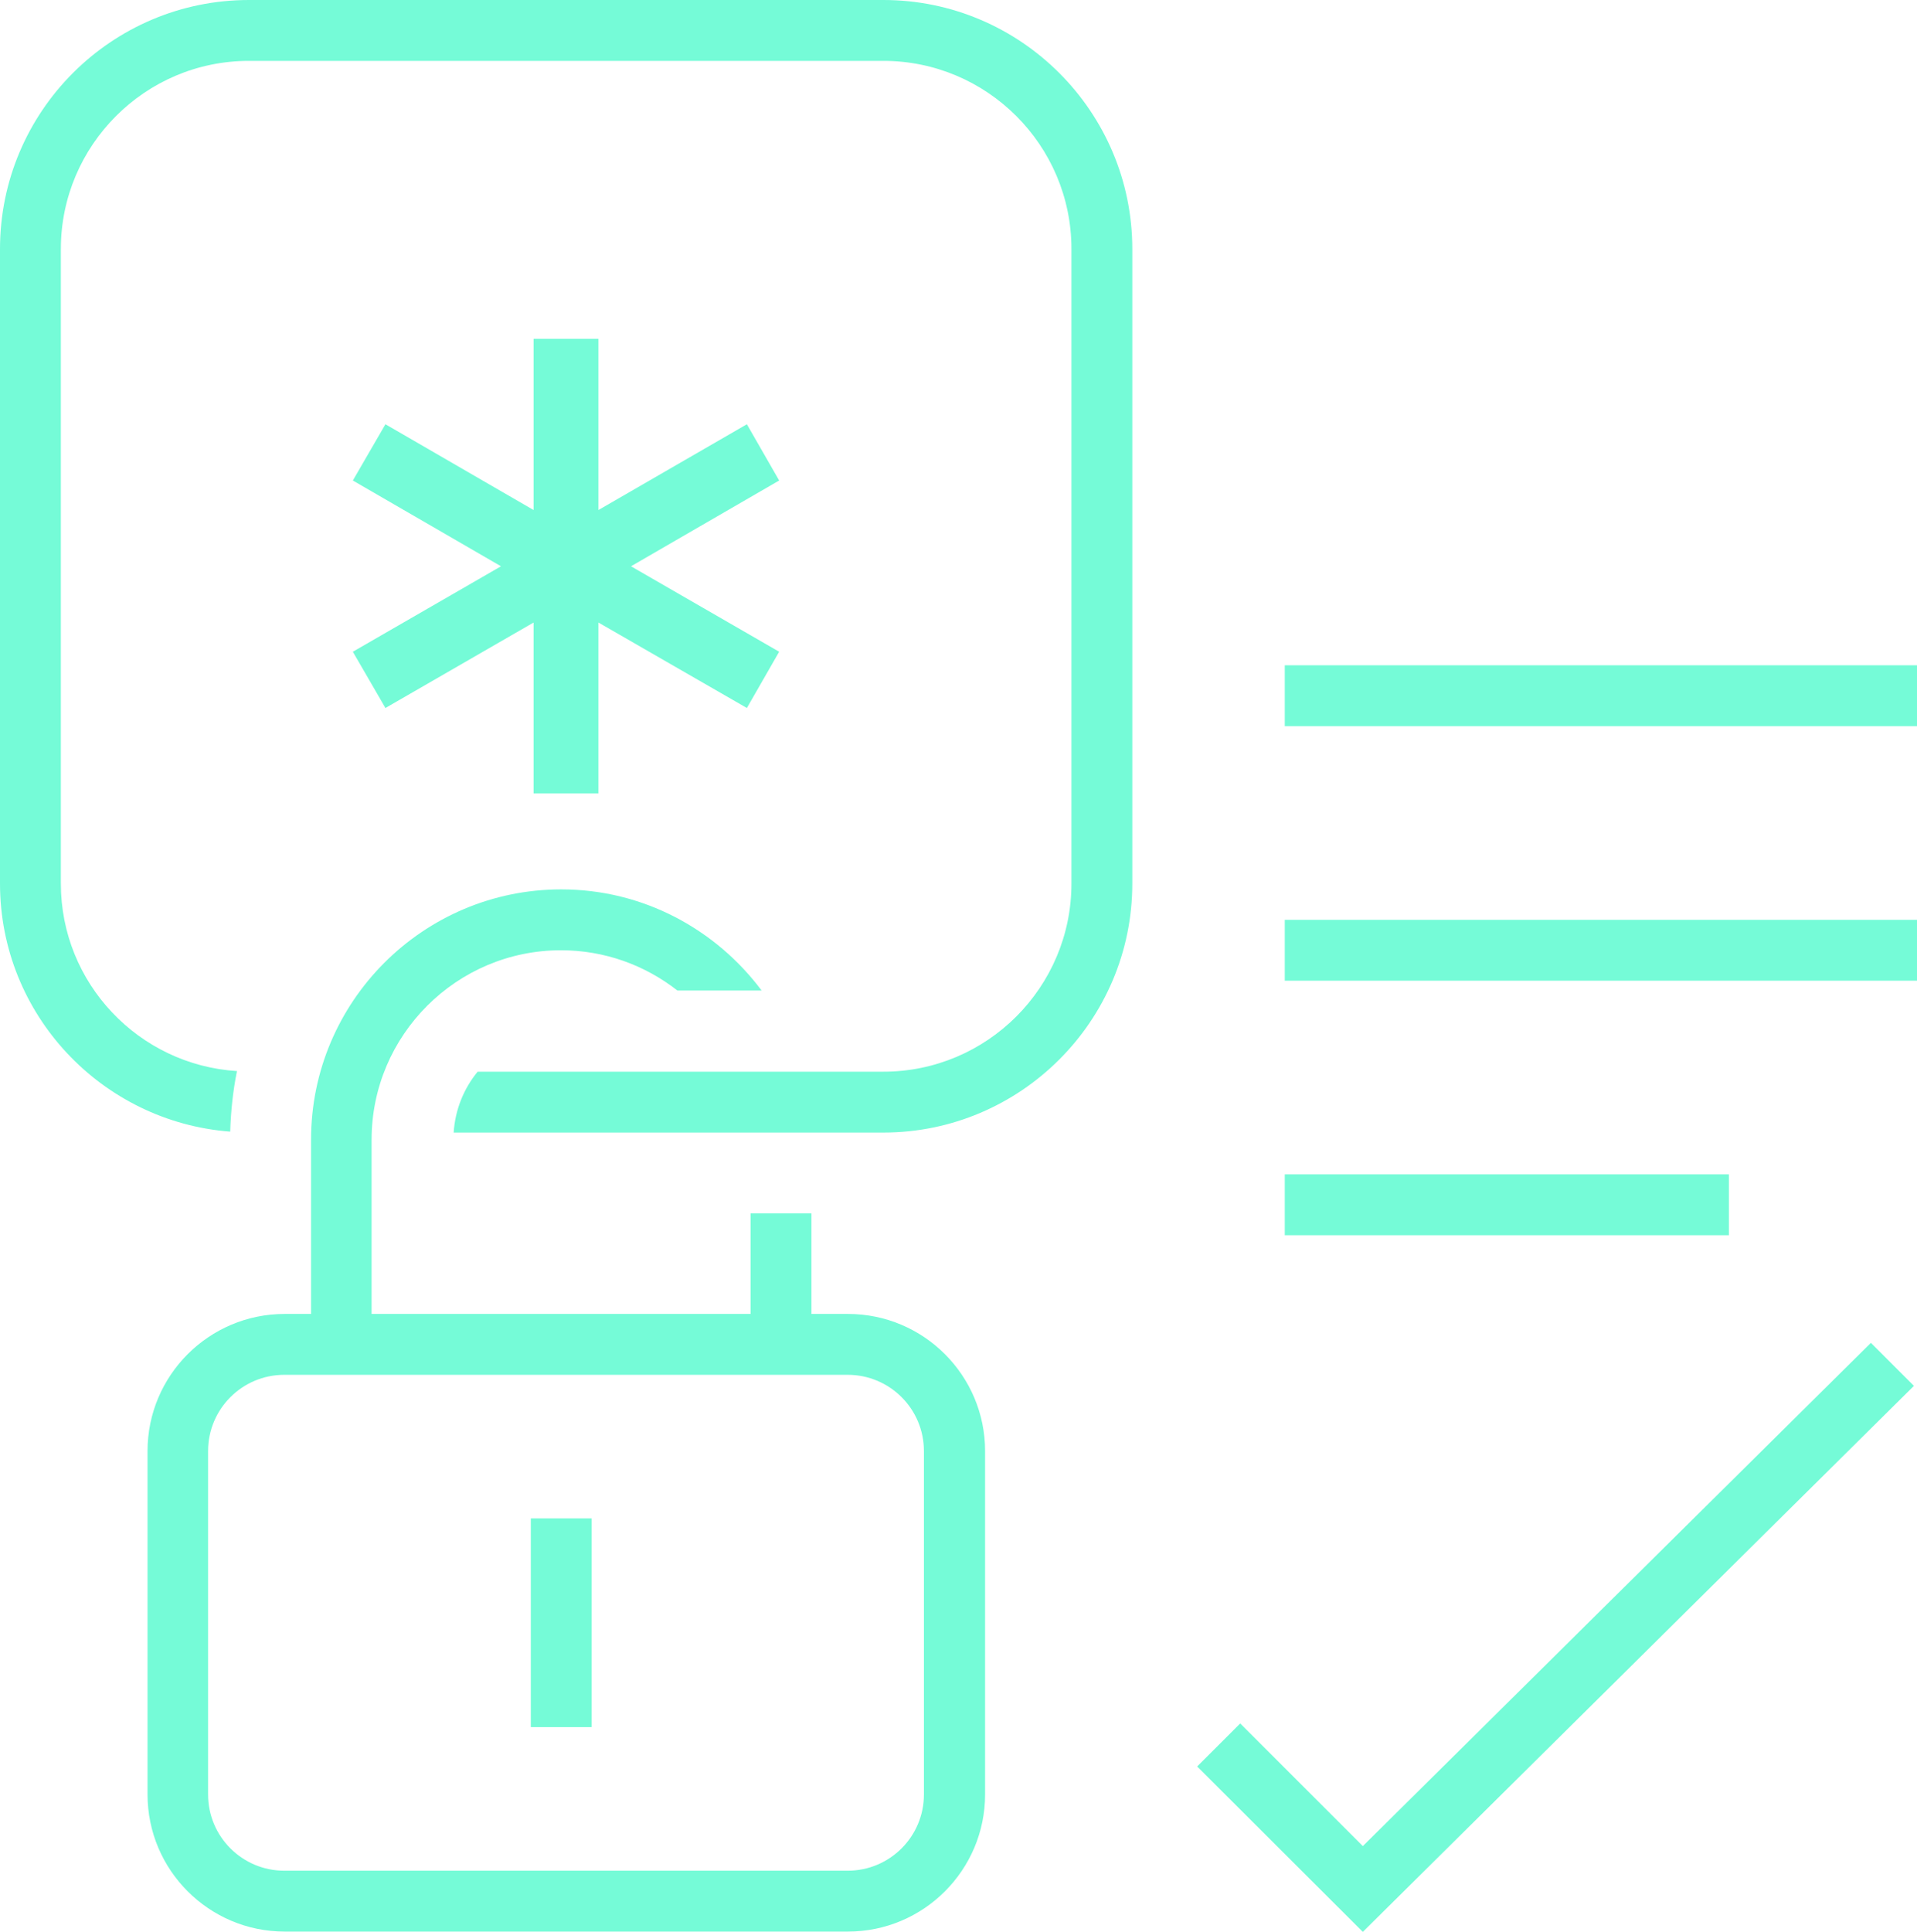 <?xml version="1.0" encoding="UTF-8"?>
<svg id="Layer_1" data-name="Layer 1" xmlns="http://www.w3.org/2000/svg" viewBox="0 0 62.37 62.84">
  <defs>
    <style>
      .cls-1 {
        fill: #75fbd7;
      }
    </style>
  </defs>
  <polygon class="cls-1" points="12.54 23.03 17.36 20.25 17.36 25.81 19.47 25.81 19.47 20.25 24.3 23.03 25.35 21.2 20.53 18.42 25.35 15.63 24.3 13.8 19.47 16.59 19.47 11.02 17.36 11.02 17.36 16.59 12.54 13.8 11.48 15.63 16.3 18.42 11.48 21.2 12.54 23.03"/>
  <path class="cls-1" d="M27.58,42.74h-1.18v-3.27h-1.98v3.27h-12.33v-5.67c0-3.4,2.77-6.16,6.16-6.16,1.43,0,2.74.49,3.79,1.31h2.74c-1.49-1.99-3.85-3.29-6.52-3.29-4.49,0-8.14,3.65-8.14,8.14v5.67h-.86c-2.46,0-4.46,2-4.46,4.46v11.17c0,2.46,2,4.46,4.46,4.46h18.33c2.46,0,4.46-2,4.46-4.46v-11.17c0-2.46-2-4.46-4.46-4.46ZM30.06,58.37c0,1.37-1.11,2.48-2.48,2.48H9.25c-1.37,0-2.48-1.11-2.48-2.48v-11.17c0-1.37,1.11-2.48,2.48-2.48h18.33c1.37,0,2.48,1.11,2.48,2.48v11.17Z"/>
  <rect class="cls-1" x="17.27" y="49.39" width="1.98" height="6.79"/>
  <polygon class="cls-1" points="44.34 60.05 40.35 56.06 38.95 57.46 44.34 62.84 62.27 45.08 60.87 43.68 44.34 60.05"/>
  <rect class="cls-1" x="41.8" y="21.64" width="20.57" height="1.98"/>
  <rect class="cls-1" x="41.8" y="29.92" width="20.57" height="1.98"/>
  <rect class="cls-1" x="41.8" y="38.2" width="14.45" height="1.98"/>
  <path class="cls-1" d="M28.74,0H8.1C3.63,0,0,3.63,0,8.1v20.64c0,4.26,3.31,7.75,7.49,8.07.02-.67.09-1.33.22-1.97-3.19-.2-5.73-2.85-5.73-6.1V8.1c0-3.37,2.74-6.12,6.12-6.12h20.64c3.37,0,6.12,2.74,6.12,6.12v20.64c0,3.37-2.74,6.12-6.12,6.12h-13.2c-.45.55-.73,1.23-.78,1.98h13.98c4.46,0,8.1-3.63,8.1-8.1V8.1c0-4.46-3.63-8.1-8.1-8.1Z"/>
</svg>